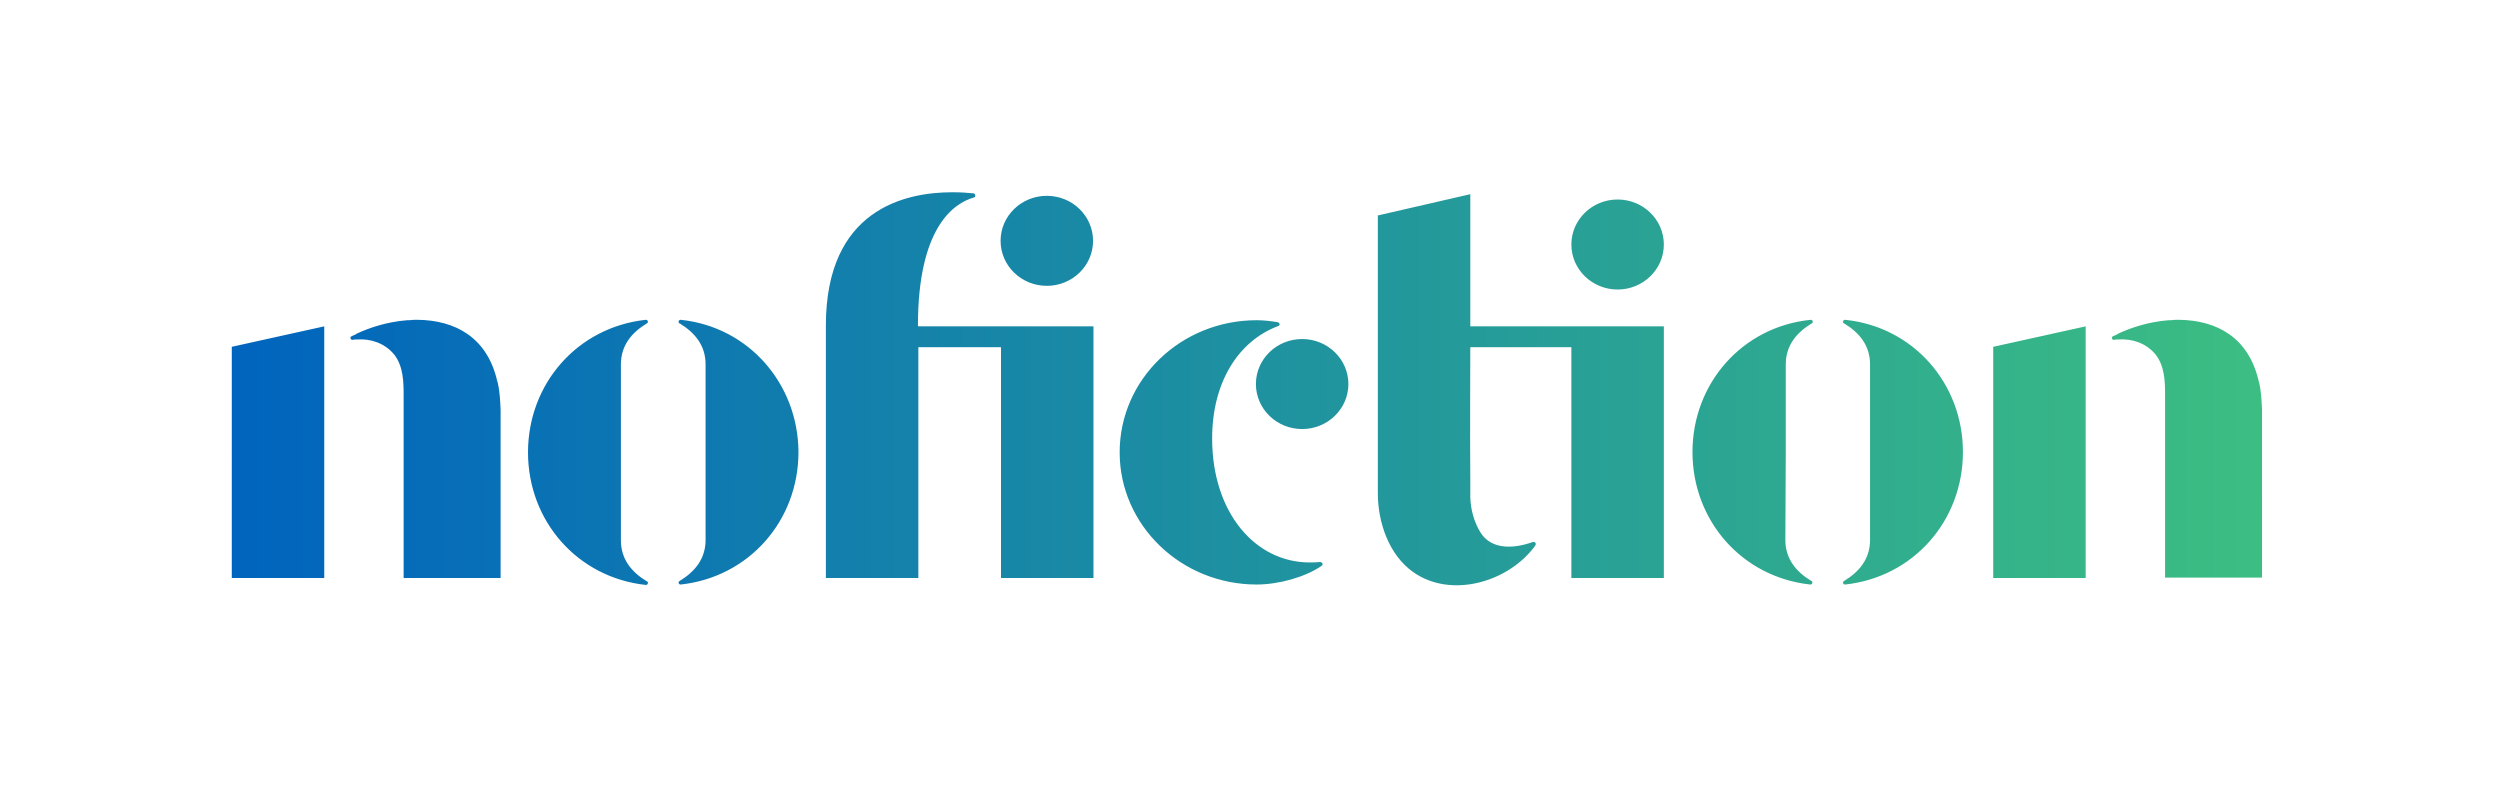 <?xml version="1.0" encoding="UTF-8"?>
<svg xmlns:inkscape="http://www.inkscape.org/namespaces/inkscape" xmlns:sodipodi="http://sodipodi.sourceforge.net/DTD/sodipodi-0.dtd" xmlns="http://www.w3.org/2000/svg" xmlns:svg="http://www.w3.org/2000/svg" id="svg1" width="814.472" height="262.4" viewBox="0 0 814.472 262.4">
  <defs id="defs1">
    <linearGradient x1="0" y1="0" x2="1" y2="0" gradientUnits="userSpaceOnUse" gradientTransform="matrix(496.2,0,0,-496.2,56.648,101.834)" spreadMethod="pad" id="linearGradient2">
      <stop style="stop-opacity:1;stop-color:#0064be" offset="0" id="stop1"></stop>
      <stop style="stop-opacity:1;stop-color:#3cbe82" offset="1" id="stop2"></stop>
    </linearGradient>
    <clipPath id="clipPath26">
      <path d="M 0,1559.055 H 2409.449 V 0 H 0 Z" transform="translate(2.5000001e-5,2.5000001e-5)" id="path26"></path>
    </clipPath>
    <clipPath id="clipPath40">
      <path d="M 0,1559.055 H 2409.449 V 0 H 0 Z" transform="translate(2.5000001e-4,2.5000001e-5)" id="path40"></path>
    </clipPath>
    <clipPath id="clipPath51">
      <path d="M 0,1559.055 H 2409.449 V 0 H 0 Z" transform="translate(2.5000001e-4,2.5000001e-5)" id="path51"></path>
    </clipPath>
    <clipPath id="clipPath63">
      <path d="M 0,2409.449 H 1559.055 V 0 H 0 Z" transform="translate(2.5000001e-4)" id="path63"></path>
    </clipPath>
    <clipPath id="clipPath76">
      <path d="M 0,2409.449 H 1559.055 V 0 H 0 Z" transform="translate(-2.5e-4)" id="path76"></path>
    </clipPath>
  </defs>
  <g id="layer-MC0">
    <path id="path2" d="M 201.848,117.29 V 55.589 h 22.599 v 56.401 h 20.201 V 55.589 h 22.6 v 61.501 h -42.801 c -0.099,0.1 -0.099,0.2 -0.099,0.2 v 0 c 0,23.9 8.7,29.9 13.699,31.3 v 0 c 0.201,0.1 0.401,0.2 0.301,0.499 v 0 c 0,0.3 -0.201,0.501 -0.401,0.501 v 0 c -1.402,0.148 -3.18,0.273 -5.187,0.273 v 0 c -11.59,0.001 -30.912,-4.19 -30.912,-32.573 m 134.9,26.9 v -67.9 c 0,-7.101 2.7,-15.101 8.699,-19.3 v 0 c 9.301,-6.5 23.2,-2.4 29.701,6.4 v 0 c 0,0.101 0.099,0.101 0.099,0.2 v 0 c 0.101,0.099 0.101,0.2 0.101,0.299 v 0 c 0,0.301 -0.2,0.501 -0.5,0.501 v 0 h -0.201 c -0.099,0 -0.199,-0.1 -0.299,-0.1 v 0 c -4.3,-1.5 -9.8,-1.9 -12.5,2.399 v 0 c -1.601,2.601 -2.401,5.601 -2.5,8.601 v 0 4.4 c -0.1,9.801 0,30.699 0,32.3 v 0 h 24.7 V 55.589 h 22.6 v 61.501 h -47.3 v 32.299 z m -92.201,-6.2 c 0,-6.075 5.06,-11 11.301,-11 v 0 c 6.24,0 11.3,4.925 11.3,11 v 0 c 0,6.075 -5.06,11 -11.3,11 v 0 c -6.241,0 -11.301,-4.925 -11.301,-11 m 139.501,-0.9 c 0,-6.075 5.059,-11 11.3,-11 v 0 c 6.24,0 11.3,4.925 11.3,11 v 0 c 0,6.075 -5.06,11 -11.3,11 v 0 c -6.241,0 -11.3,-4.925 -11.3,-11 m 148.199,-18.4 c -0.5,0 -1.099,0 -1.6,-0.101 v 0 h -0.599 c -5.1,-0.399 -9.401,-1.9 -12.4,-3.3 v 0 c 0,0 -0.1,0 -0.1,-0.099 v 0 c -0.401,-0.201 -0.8,-0.4 -1.101,-0.5 v 0 c -0.2,-0.1 -0.3,-0.2 -0.3,-0.401 v 0 c 0,-0.299 0.201,-0.499 0.501,-0.499 v 0 c 0.4,0.1 0.8,0.1 1.199,0.1 v 0 c 3.301,0.199 6.701,-0.9 9,-3.7 v 0 c 1.1,-1.401 1.701,-3.1 2.001,-4.901 v 0 c 0.3,-1.799 0.3,-3.5 0.3,-5.299 v 0 -44.301 h 23.699 V 96.69 c -0.099,2.199 -0.199,4.5 -0.7,6.599 v 0 c 0,0.1 0,0.201 -0.099,0.301 v 0 c -2.4,10.8 -10.301,14.999 -19.5,15.1 v 0 z m -81.8,-0.5 c 0,-0.2 0.101,-0.401 0.3,-0.401 v 0 c 3.601,-2.199 6.301,-5.299 6.301,-10 v 0 -42.899 c 0,-4.701 -2.7,-7.8 -6.301,-10.001 v 0 c -0.199,-0.099 -0.3,-0.2 -0.3,-0.399 v 0 c 0,-0.3 0.201,-0.5 0.501,-0.5 v 0 c 16.699,1.8 28.799,15.6 28.799,32.399 v 0 c 0,16.701 -12.1,30.601 -28.799,32.301 v 0 c -0.3,0 -0.501,-0.2 -0.501,-0.5 m -36.8,-31.801 c 0,-16.799 12.1,-30.599 28.8,-32.399 v 0 c 0.3,0 0.501,0.2 0.501,0.5 v 0 c 0,0.199 -0.1,0.399 -0.3,0.399 v 0 c -3.6,2.201 -6.3,5.3 -6.3,10.001 v 0 l 0.1,21.499 v 21.4 c 0,4.701 2.7,7.801 6.299,10 v 0 c 0.201,0.1 0.301,0.201 0.301,0.401 v 0 c 0,0.3 -0.2,0.5 -0.5,0.5 v 0 c -16.801,-1.7 -28.901,-15.6 -28.901,-32.301 M 165.848,118.19 c 0,-0.2 0.099,-0.401 0.299,-0.401 v 0 c 3.601,-2.199 6.3,-5.299 6.3,-10 v 0 -42.899 c 0,-4.701 -2.699,-7.8 -6.3,-10.001 v 0 c -0.2,-0.099 -0.299,-0.2 -0.299,-0.399 v 0 c 0,-0.3 0.199,-0.5 0.5,-0.5 v 0 c 16.699,1.8 28.8,15.6 28.8,32.399 v 0 c -0.101,16.701 -12.201,30.601 -28.8,32.301 v 0 c -0.301,0 -0.5,-0.2 -0.5,-0.5 m -36.801,-31.9 c 0,-16.8 12.101,-30.601 28.8,-32.401 v 0 c 0.301,0 0.501,0.201 0.501,0.501 v 0 c 0,0.2 -0.1,0.4 -0.301,0.4 v 0 c -3.6,2.2 -6.299,5.299 -6.299,10 v 0 42.999 c 0,4.701 2.699,7.801 6.299,10 v 0 c 0.201,0.1 0.301,0.201 0.301,0.401 v 0 c 0,0.3 -0.2,0.5 -0.501,0.5 v 0 c -16.699,-1.801 -28.8,-15.6 -28.8,-32.4 m -27.299,32.4 c -0.501,0 -1.1,0 -1.6,-0.101 v 0 h -0.601 c -5.099,-0.399 -9.399,-1.9 -12.399,-3.3 v 0 c 0,0 -0.101,0 -0.101,-0.099 v 0 c -0.399,-0.201 -0.799,-0.4 -1.1,-0.5 v 0 c -0.2,-0.1 -0.299,-0.2 -0.299,-0.401 v 0 c 0,-0.299 0.199,-0.499 0.5,-0.499 v 0 c 0.4,0.1 0.799,0.1 1.2,0.1 v 0 c 3.3,0.199 6.699,-0.9 9,-3.7 v 0 c 1.1,-1.401 1.7,-3.1 2,-4.901 v 0 c 0.299,-1.799 0.299,-3.599 0.299,-5.4 v 0 -44.3 h 23.701 V 96.69 c -0.1,2.199 -0.2,4.5 -0.7,6.599 v 0 c 0,0.1 0,0.201 -0.1,0.301 v 0 c -2.401,10.8 -10.3,14.999 -19.501,15.1 v 0 z m 171.9,-32.4 c 0,-17.8 15,-32.3 33.499,-32.3 v 0 c 5.301,0 11.901,1.8 15.901,4.6 v 0 c 0.1,0.1 0.2,0.2 0.2,0.401 v 0 c 0,0.198 -0.2,0.398 -0.501,0.499 v 0 h -0.1 c -0.9,-0.101 -1.9,-0.101 -2.599,-0.101 v 0 c -13.2,0 -23.8,12.102 -23.8,30.3 v 0 c 0,13.6 6.3,23.801 16.2,27.501 v 0 c 0.199,0.1 0.299,0.2 0.299,0.4 v 0 c 0,0.199 -0.199,0.4 -0.399,0.5 v 0 c -1.8,0.3 -3.5,0.499 -5.201,0.499 v 0 c -18.499,0 -33.499,-14.399 -33.499,-32.299 m 213.499,25.8 V 55.589 h 22.6 v 61.501 z m -430.499,0 V 55.589 h 22.6 v 61.501 z m 250.3,-9.1 c 0,-6.075 5.059,-11 11.299,-11 v 0 c 6.242,0 11.301,4.925 11.301,11 v 0 c 0,6.075 -5.059,11 -11.301,11 v 0 c -6.24,0 -11.299,-4.925 -11.299,-11" transform="matrix(1.333,0,0,-1.333,0,262.4)" style="fill:url(#linearGradient2);stroke:none"></path>
    <path id="path25" d="M 2440.381,-182.65 H -61.804 V -0.001 h 2502.185 z" style="fill:#606060;fill-opacity:1;fill-rule:nonzero;stroke:none" transform="matrix(1.333,0,0,-1.333,4110.053,2078.747)" clip-path="url(#clipPath26)"></path>
    <path id="path39" d="M 2779.002,-364.231 H -710.573 V 0 h 3489.575 z" style="fill:#606060;fill-opacity:1;fill-rule:nonzero;stroke:none" transform="matrix(1.333,0,0,-1.333,13807.853,2078.747)" clip-path="url(#clipPath40)"></path>
    <path id="path50" d="M 2779.002,-364.231 H -710.573 V 0 h 3489.575 z" style="fill:#606060;fill-opacity:1;fill-rule:nonzero;stroke:none" transform="matrix(1.333,0,0,-1.333,17040.453,2078.747)" clip-path="url(#clipPath51)"></path>
    <path id="path62" d="M 0,41.132 H -1161.011 V 1650.205 H 0 Z" style="fill:#606060;fill-opacity:1;fill-rule:nonzero;stroke:none" transform="matrix(1.333,0,0,-1.333,20273.053,3212.6)" clip-path="url(#clipPath63)"></path>
    <path id="path69" d="M 0,0 V -1609.073 Z" style="fill:#606060;fill-opacity:1;fill-rule:nonzero;stroke:none" transform="matrix(1.333,0,0,-1.333,22371.8,1012.327)"></path>
    <path id="path75" d="M 0,41.132 H -1161.011 V 1650.205 H 0 Z" style="fill:#606060;fill-opacity:1;fill-rule:nonzero;stroke:none" transform="matrix(1.333,0,0,-1.333,24470.547,3212.6)" clip-path="url(#clipPath76)"></path>
  </g>
</svg>
